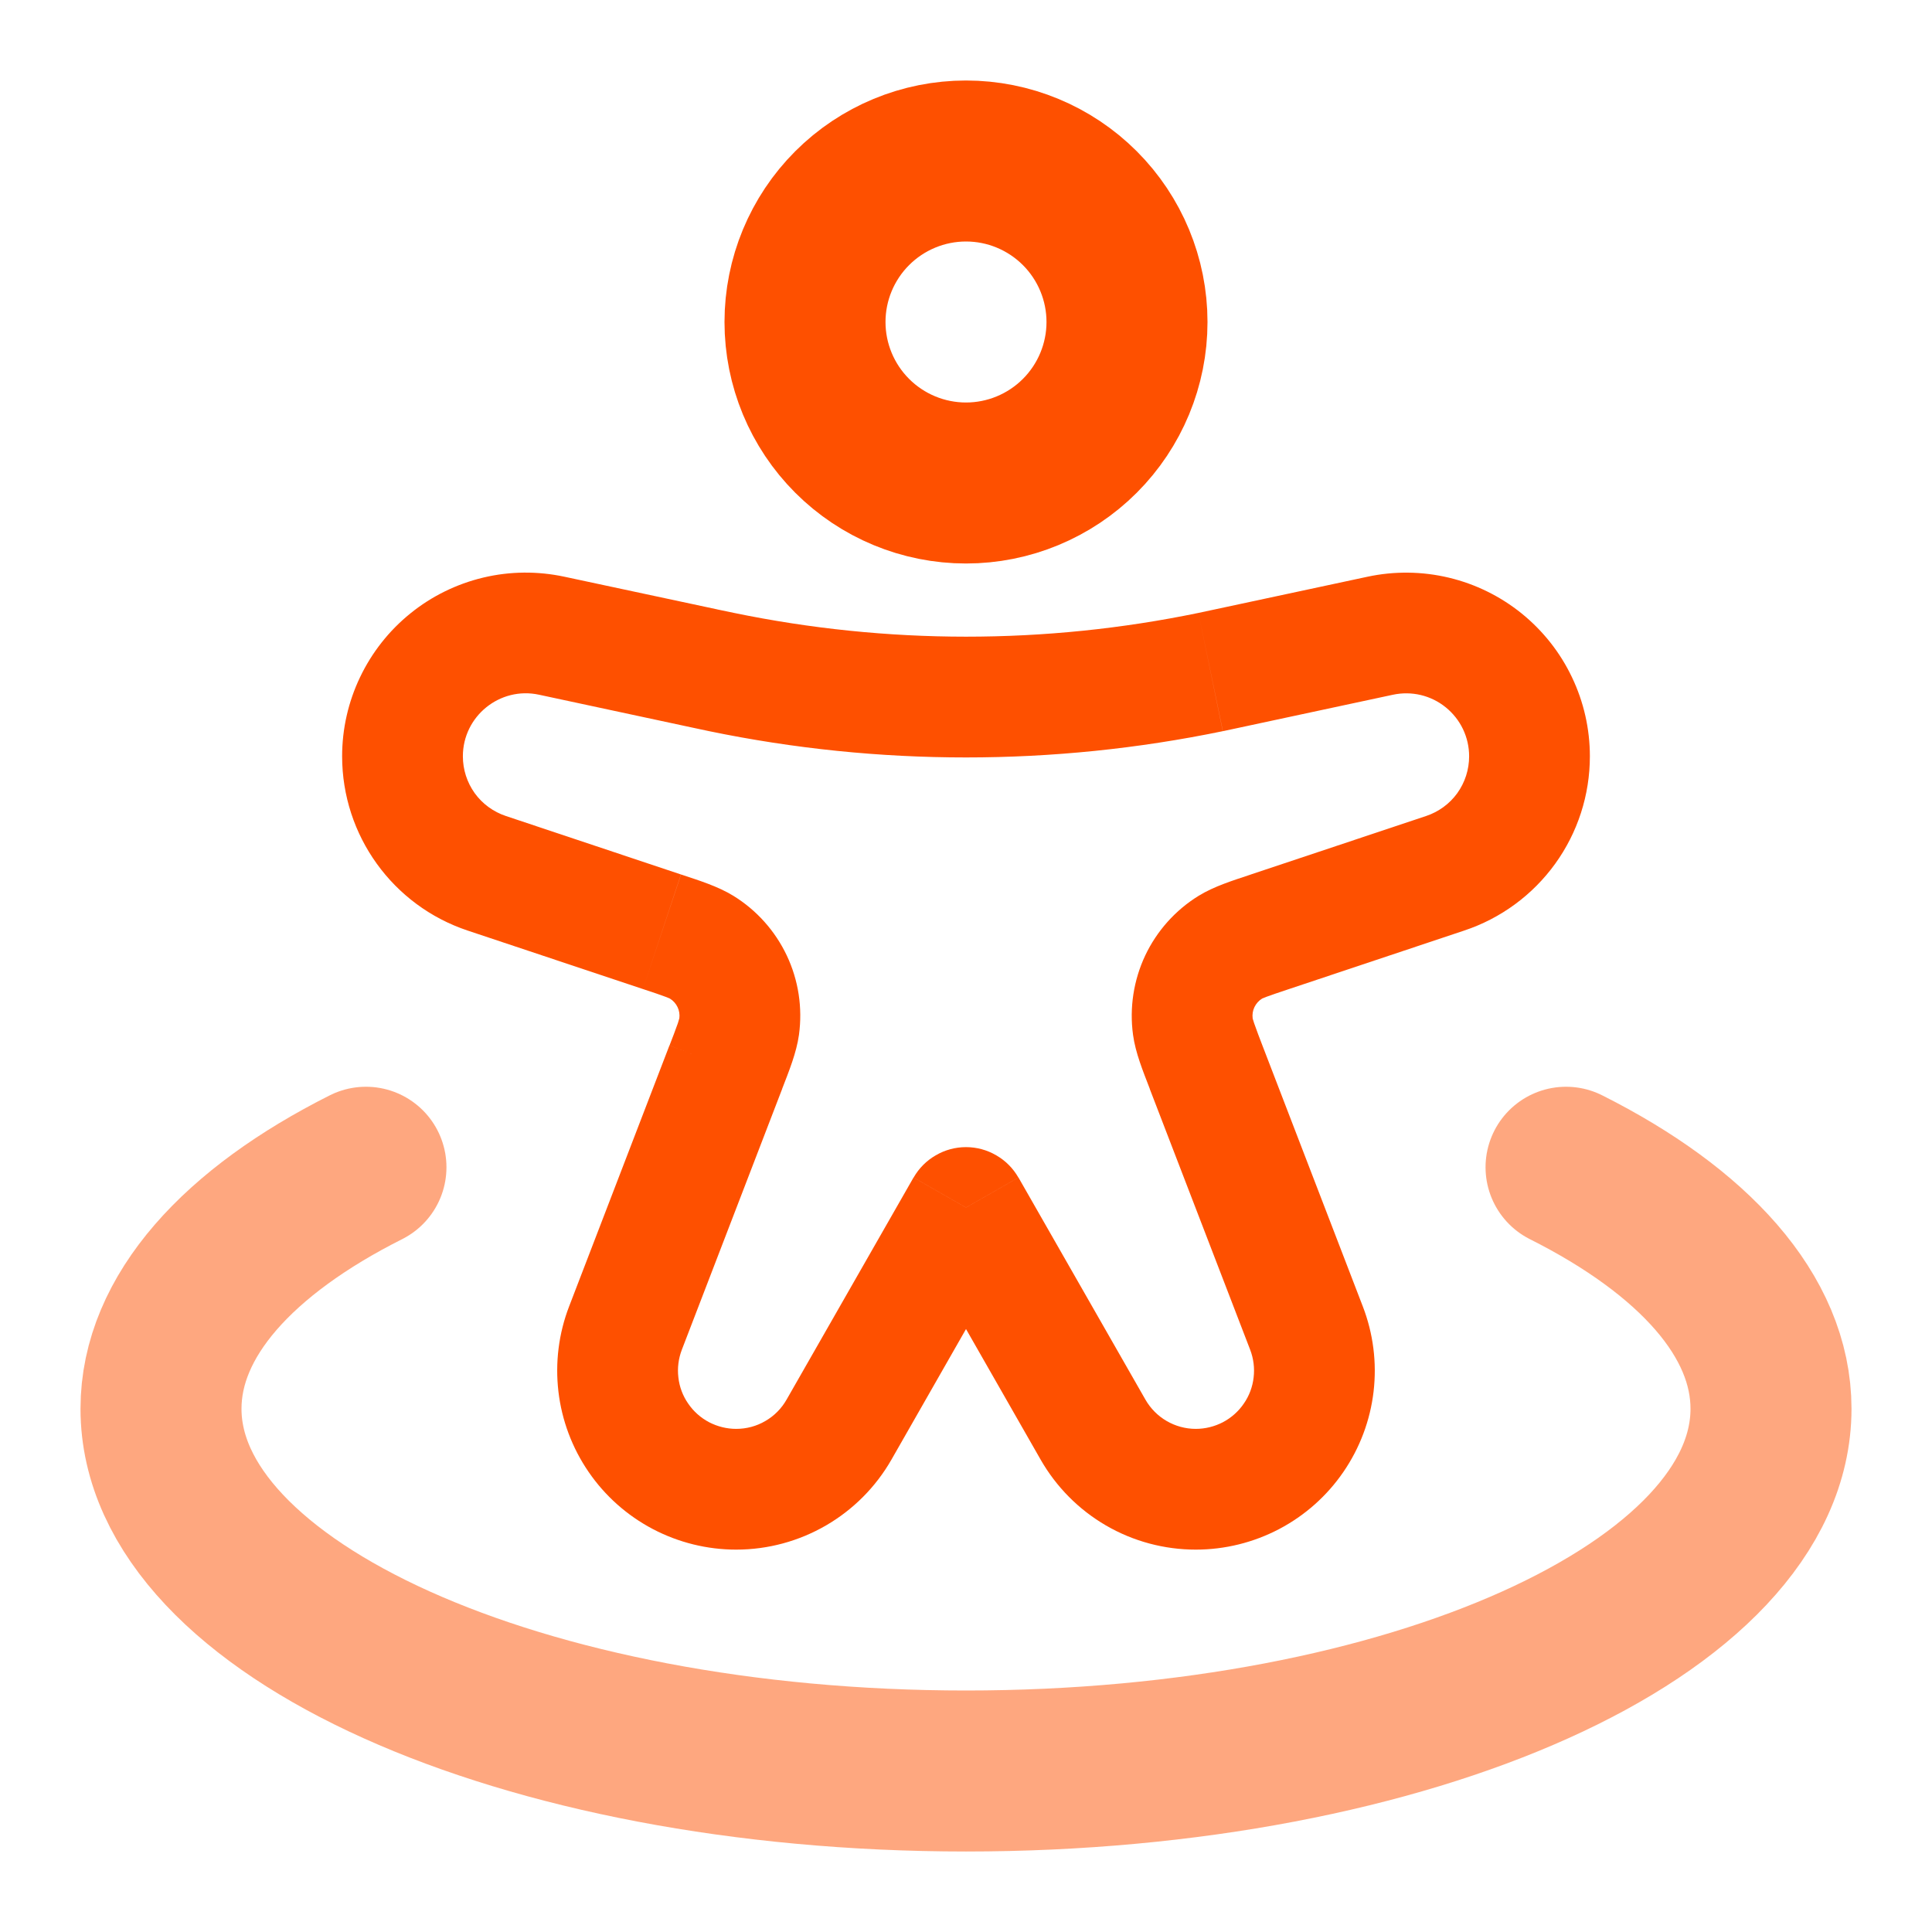 <?xml version="1.0" encoding="UTF-8"?> <svg xmlns="http://www.w3.org/2000/svg" width="24" height="24" viewBox="0 0 24 24" fill="none"><path d="M14 4C14 4.53 13.789 5.039 13.414 5.414C13.039 5.789 12.53 6 12 6C11.47 6 10.961 5.789 10.586 5.414C10.211 5.039 10 4.53 10 4C10 3.47 10.211 2.961 10.586 2.586C10.961 2.211 11.47 2 12 2C12.53 2 13.039 2.211 13.414 2.586C13.789 2.961 14 3.47 14 4Z" stroke="#FE5000" stroke-width="2"></path><path d="M12 15L12.651 14.628C12.585 14.513 12.491 14.418 12.376 14.352C12.262 14.285 12.132 14.25 12 14.25C11.868 14.25 11.738 14.285 11.624 14.352C11.509 14.418 11.415 14.513 11.349 14.628L12 15ZM5.81 11.56L7.986 12.286L8.459 10.863L6.285 10.137L5.81 11.56ZM8.316 12.987L7.07 16.228L8.47 16.767L9.717 13.525L8.316 12.987ZM17.715 10.137L15.539 10.863L16.014 12.286L18.188 11.56L17.715 10.137ZM14.282 13.525L15.53 16.767L16.929 16.228L15.682 12.987L14.282 13.525ZM11.075 18.13L12.65 15.372L11.348 14.628L9.772 17.385L11.075 18.13ZM16.989 7.164L15.093 7.57L15.406 9.037L17.305 8.63L16.989 7.164ZM8.91 7.57L7.01 7.164L6.696 8.63L8.594 9.037L8.91 7.57ZM11.35 15.372L12.926 18.13L14.228 17.385L12.652 14.628L11.35 15.372ZM15.093 7.57L14.887 7.614L15.191 9.083L15.406 9.037L15.093 7.57ZM8.594 9.037L8.81 9.083L9.114 7.613L8.908 7.57L8.594 9.037ZM14.887 7.614C12.983 8.008 11.018 8.007 9.114 7.613L8.81 9.083C10.914 9.518 13.086 9.518 15.19 9.083L14.887 7.614ZM9.145 19.25C9.943 19.25 10.68 18.822 11.075 18.13L9.772 17.385C9.709 17.496 9.619 17.588 9.508 17.652C9.398 17.717 9.273 17.75 9.145 17.75V19.25ZM15.53 16.767C15.572 16.877 15.587 16.995 15.573 17.111C15.56 17.228 15.518 17.34 15.451 17.436C15.385 17.533 15.296 17.612 15.192 17.667C15.088 17.721 14.972 17.75 14.855 17.75V19.25C15.216 19.25 15.571 19.162 15.891 18.994C16.21 18.826 16.484 18.583 16.688 18.285C16.892 17.988 17.021 17.645 17.063 17.287C17.105 16.928 17.059 16.565 16.929 16.228L15.53 16.767ZM15.54 10.863C15.318 10.937 15.082 11.01 14.89 11.128L15.678 12.405C15.668 12.41 15.676 12.404 15.734 12.382C15.795 12.359 15.877 12.332 16.014 12.286L15.54 10.863ZM15.682 12.987C15.646 12.895 15.612 12.803 15.579 12.71C15.559 12.651 15.559 12.641 15.561 12.651L14.075 12.855C14.105 13.078 14.199 13.307 14.283 13.525L15.682 12.987ZM14.89 11.128C14.601 11.306 14.371 11.564 14.226 11.87C14.082 12.177 14.029 12.519 14.075 12.855L15.561 12.651C15.555 12.603 15.562 12.554 15.583 12.511C15.604 12.467 15.637 12.43 15.678 12.405L14.89 11.128ZM18.25 9.395C18.25 9.559 18.199 9.719 18.103 9.853C18.007 9.986 17.871 10.085 17.715 10.137L18.188 11.56C18.643 11.409 19.039 11.118 19.319 10.73C19.6 10.341 19.75 9.874 19.75 9.395H18.25ZM7.07 16.228C6.94 16.565 6.895 16.928 6.937 17.287C6.979 17.645 7.108 17.988 7.312 18.285C7.516 18.583 7.79 18.826 8.109 18.994C8.429 19.162 8.784 19.25 9.145 19.25V17.75C9.028 17.75 8.912 17.721 8.808 17.667C8.704 17.612 8.615 17.533 8.549 17.436C8.482 17.34 8.44 17.228 8.427 17.111C8.413 16.995 8.428 16.877 8.47 16.767L7.07 16.228ZM7.986 12.286C8.123 12.331 8.205 12.359 8.266 12.382C8.324 12.404 8.331 12.41 8.322 12.405L9.11 11.128C8.918 11.01 8.682 10.937 8.46 10.863L7.986 12.286ZM9.716 13.526C9.801 13.306 9.894 13.078 9.925 12.855L8.439 12.651C8.44 12.641 8.44 12.651 8.421 12.71C8.388 12.803 8.353 12.895 8.317 12.987L9.716 13.526ZM8.322 12.405C8.363 12.43 8.396 12.467 8.417 12.511C8.438 12.554 8.445 12.603 8.439 12.651L9.925 12.855C9.971 12.519 9.919 12.177 9.774 11.87C9.629 11.564 9.399 11.306 9.11 11.128L8.322 12.405ZM4.25 9.395C4.25 10.378 4.879 11.25 5.81 11.56L6.285 10.137C6.129 10.085 5.993 9.986 5.897 9.853C5.801 9.719 5.75 9.559 5.75 9.395H4.25ZM5.75 9.395C5.75 8.897 6.21 8.525 6.696 8.63L7.01 7.164C6.677 7.093 6.334 7.096 6.003 7.175C5.672 7.254 5.362 7.406 5.098 7.62C4.833 7.834 4.62 8.104 4.473 8.412C4.326 8.719 4.25 9.055 4.25 9.395H5.75ZM12.926 18.13C13.12 18.47 13.4 18.753 13.739 18.95C14.078 19.147 14.463 19.25 14.855 19.25V17.75C14.595 17.75 14.356 17.61 14.228 17.385L12.926 18.13ZM19.75 9.395C19.75 9.055 19.674 8.719 19.527 8.412C19.381 8.105 19.167 7.835 18.903 7.621C18.638 7.407 18.329 7.255 17.998 7.176C17.667 7.097 17.322 7.093 16.989 7.164L17.305 8.63C17.419 8.606 17.536 8.607 17.65 8.634C17.763 8.661 17.869 8.713 17.96 8.787C18.05 8.86 18.124 8.953 18.174 9.058C18.224 9.163 18.25 9.278 18.25 9.395H19.75Z" fill="#FE5000"></path><path opacity="0.5" d="M19.454 14.5C21.037 15.296 22 16.348 22 17.5C22 19.985 17.523 22 12 22C6.477 22 2 19.985 2 17.5C2 16.348 2.963 15.296 4.546 14.5" stroke="#FE5000" stroke-width="2" stroke-linecap="round"></path></svg> 